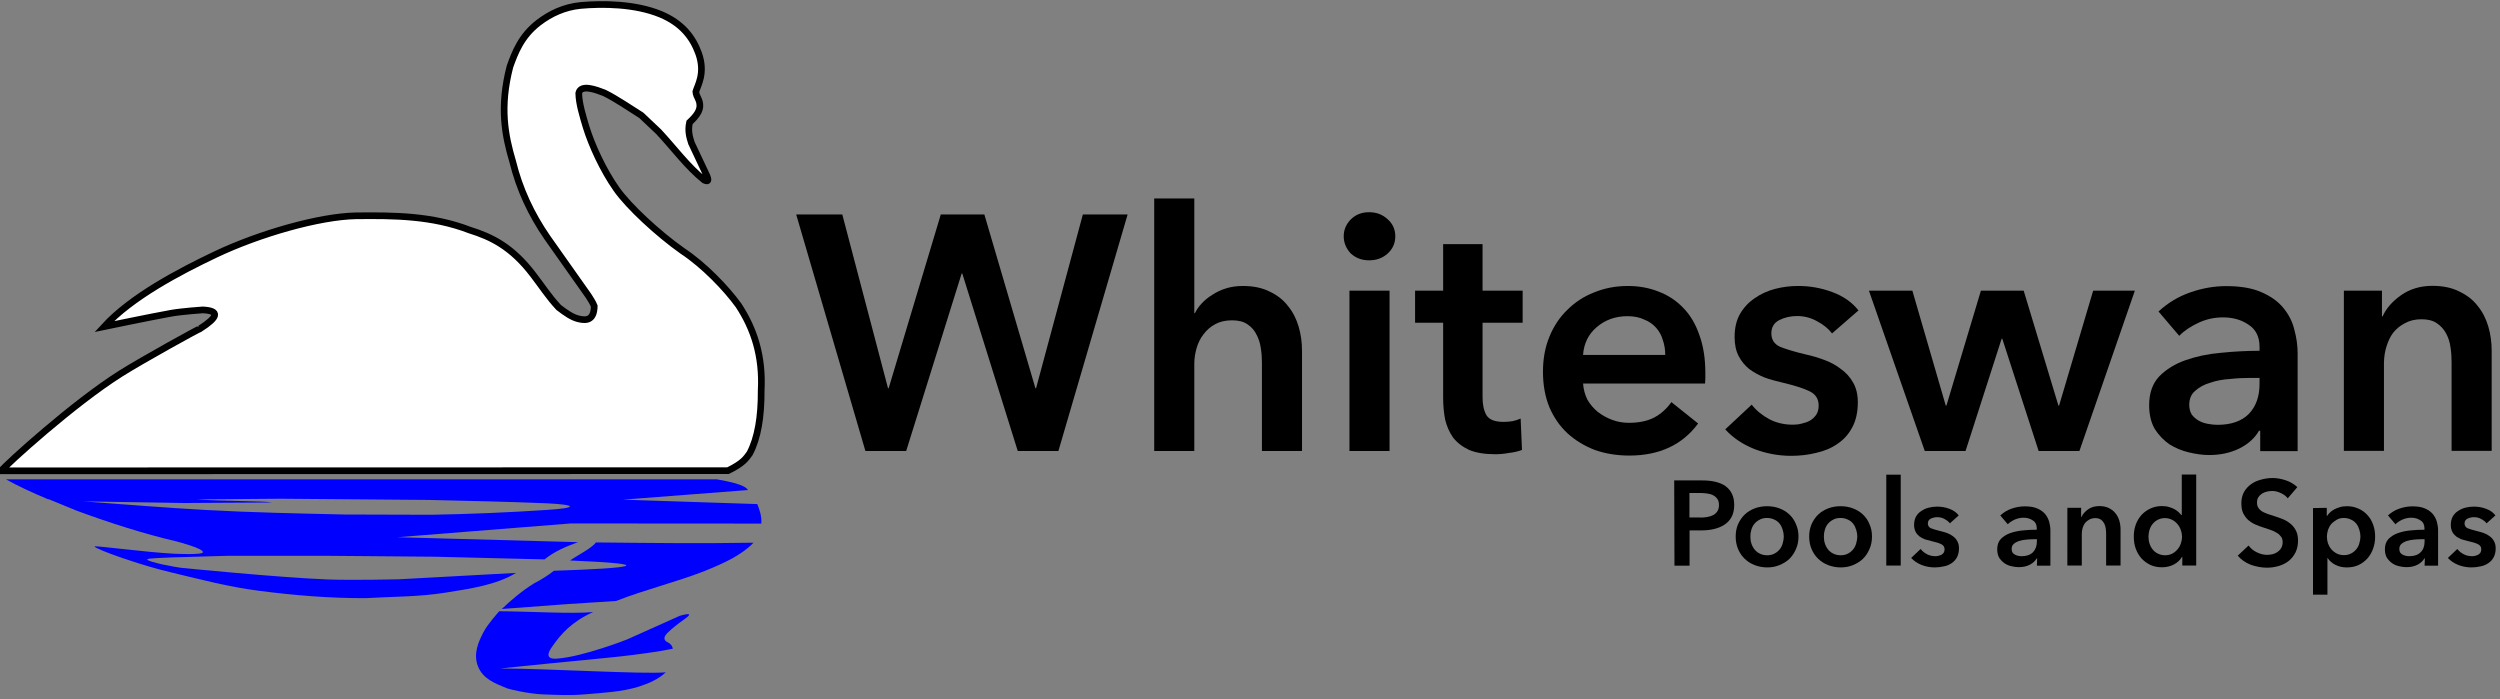 <?xml version="1.0" encoding="utf-8"?>
<!-- Generator: Adobe Illustrator 27.1.1, SVG Export Plug-In . SVG Version: 6.00 Build 0)  -->
<svg version="1.1"
	 id="svg64" xmlns:rdf="http://www.w3.org/1999/02/22-rdf-syntax-ns#" xmlns:cc="http://creativecommons.org/ns#" xmlns:svg="http://www.w3.org/2000/svg" xmlns:inkscape="http://www.inkscape.org/namespaces/inkscape" xmlns:dc="http://purl.org/dc/elements/1.1/" xmlns:sodipodi="http://sodipodi.sourceforge.net/DTD/sodipodi-0.dtd"
	 xmlns="http://www.w3.org/2000/svg" xmlns:xlink="http://www.w3.org/1999/xlink" x="0px" y="0px" viewBox="0 0 1870.7 523.2"
	 style="enable-background:new 0 0 1870.7 523.2;" xml:space="preserve">
<rect x="0" y="0" width="1870.7" height="523.2" fill="#808080" stroke="none"/>
<style type="text/css">
	.st0{display:none;}
	.st1{fill:#FFFFFF;stroke:#000000;stroke-width:5;}
	.st2{fill:#0000FF;}
</style>
<sodipodi:namedview  bordercolor="#666666" borderopacity="1" gridtolerance="10" guidetolerance="10" id="namedview66" inkscape:current-layer="g62" inkscape:cx="935.34998" inkscape:cy="261.62" inkscape:pageopacity="0" inkscape:pageshadow="2" inkscape:window-height="1017" inkscape:window-maximized="1" inkscape:window-width="1920" inkscape:window-x="-8" inkscape:window-y="-8" inkscape:zoom="0.60779389" objecttolerance="10" pagecolor="#ffffff" showgrid="false">
	</sodipodi:namedview>
<g id="g4" transform="translate(-60.427 -123.11)" class="st0">
</g>
<g id="g62" transform="translate(-60.427 -123.11)">
	<path id="path6" class="st1" d="M61.4,475.4c3.4-4.5,53.8-50.4,89.6-72.9c16.7-10.5,58.8-33.7,59.1-33.4
		c13.3-8.6,15.2-13.4,2.1-14.1c0,0-16.2,1.1-24.2,2.6c-14.5,2.6-49.6,9.9-49.6,9.9c20.4-22.2,55.8-40.9,83.6-54.1
		c32.7-15.5,77.5-28.3,104.8-28.8c28.4-0.3,56.8-0.2,85.2,10.7c15.5,4.9,31.2,11.9,47.7,33.8c6.2,8,11.3,16.1,18.8,24.1
		c5.1,3.9,10.1,7.5,15.2,8.6c6.4,1.5,11.2,0.2,11.4-9.6c-1.1-2.9-2.8-5.2-4.3-7.7L470,300.9c-12.1-17.5-20.9-36.4-25.9-56.8
		c-5.9-19.8-9.9-40.9-2.1-71.1c3.7-10.4,8.4-22.9,21.4-32.9c9-6.9,19.4-11.7,31.4-12.9c16.6-1.5,40.9-1.3,60,6.6
		c15.8,6.6,24,17.1,28.4,29.3c5.3,14.9-0.9,24.2-2.1,28.6c0.3,4.2,3.4,5.9,3,11.4c-0.5,4.8-5.1,9.1-7.7,11.6
		c-1.4,6.4,0,10.9,1.4,15.4l11.6,24.6c0.8,2.3,1.9,5-2,3.2c-12.6-10.1-22.8-24.1-34.1-36.2l-13-12.3c-9-5.6-18.4-12.2-27.7-16.8
		c-6.2-2.4-17.6-6.7-19.1,0.2c0.1,7.7,3,17,5.5,25.4c4.1,13.3,12.6,32.1,22.7,46.4c9.1,13,31.3,33.5,49.3,46.2
		c16.1,10.6,32.7,27.9,42,40.7c11.5,17.5,18.4,37.8,17,63.9c0.1,19.5-2.5,35.5-8.6,47c-2.7,3.7-4.8,7.3-16.2,12.9L61.4,475.4
		L61.4,475.4z"/>
	<g id="g14">
		<path id="path8" class="st2" d="M64.9,481.8h532c8.6,1.6,20.8,3.8,23.2,8l-93.6,7.2l100.6,3.3c1.9,4.8,3.4,9.3,3,14.6l-142.6-0.1
			l-129.7,10.3l135.1,3.7c-9.4,3.5-17.4,6.8-25,12.9l-81.4-2l-81.8-0.7h-73.7l-41.8,1.2c-6.1,0.4-18.8,0.5-18.6,1.5
			c0.4,2.1,22.9,6.1,25.4,6.3c0,0,73,7.3,109.6,8.7c17.7,0.7,52.8-0.1,52.8-0.1l88.2-4.8c-15,9.2-35,11.9-53,14.8
			c-19.9,3.2-39.8,2.9-59.6,4.1c-26.8,0.1-53.4-2.1-79.7-5.5c-22.8-2.9-44.2-8.6-65.9-13.8c-21.5-4.9-57.2-17.5-57.2-19.4
			c0-0.8,39,4.4,58.8,5.4c0,0,22.1,1.2,22.3-1.1c0.2-2.9-19.6-8-19.6-8c-24.8-5.8-50-13.9-74.5-22.9l-23.4-9.6l28.2,2.5
			c30.3,2.2,60.5,4.7,91.1,6.4c34.2,1.9,69.1,2.6,103.9,3.4l65.2,0.2c28.5-0.5,57.3-1.7,86.2-3.6c23.6-1.5,22.9-3.9-0.2-5
			c-29.3-1.2-58.7-1.8-88-2.5l-110.7-0.9l-63.2,0.5c18.5,1.4,50.9,1.1,56.8,2.3l-65.7,0.4l-75-1.2l-27-1.6
			C84.4,491.7,74.1,486.9,64.9,481.8L64.9,481.8z"/>
		<path id="path10" class="st2" d="M506.4,529c39.4,0.4,78.9,0.9,117.9,0.2c-9,9.3-22,15.3-36.4,21.1c-21.6,8.5-44.9,14-66.4,22.5
			l-35.9,2.3l-49.7,3.7c7.3-6.9,15-13.5,24.2-19.2c5.4-2.8,10.4-5.9,14.8-9.4c59.6-1.9,79-4.9,12.1-7.7
			C493.4,538,502.7,533.7,506.4,529L506.4,529z"/>
		<path id="path12" class="st2" d="M434,580.5c23.3,0.1,53.8,2.1,70.3,0.6c-15.5,6.9-24.2,16.3-30.7,25.9c-7.8,10.7,3.2,9,5.2,8.8
			c17.8-1.6,48.9-13.3,51.3-14.4l39-17.5c7.2-2,10.1-2,2.7,3.1c-4.2,3-8.4,6.2-12.2,10c-4.1,4.1-0.8,6.2,0.4,6.7
			c2.2,1,3.5,2.7,3.9,4.8c0,0-7.5,1.5-11.3,2.1c-12.5,1.9-25,3.5-37.6,4.7c-26.7,2.6-66.2,6.5-80.4,8c39.2,0.2,106.7,4.4,124,2.9
			c-5.3,5-12.3,8.2-20.5,10.8c-12.7,3.9-26.6,4.5-40.4,5.7c-10.3,0.9-20.7,0.4-31,0c-10.4-0.4-24.8-3.7-26.8-4.5
			c-9.6-3.9-18.2-7.2-21.9-16.7c-3.6-9.5,0.6-18.5,4.4-25.7C425.6,589.7,434,580.5,434,580.5L434,580.5z"/>
	</g>
	<g id="g34">
		<path id="path16" d="M656.2,283.6h34.5l34.2,130h0.5l39-130H797l38.2,130h0.5l35-130h33.5l-51.8,177H822l-41.5-132.8H780
			l-41.5,132.8H708L656.2,283.6z"/>
		<path id="path18" d="M990.5,337.1c7.8,0,14.5,1.4,20,4.2c5.7,2.7,10.2,6.2,13.7,10.8c3.7,4.5,6.3,9.7,8,15.5s2.5,11.8,2.5,18v75
			h-30v-66c0-3.5-0.2-7.1-0.8-10.8c-0.5-3.8-1.6-7.2-3.2-10.2c-1.5-3.2-3.8-5.8-6.8-7.8c-2.8-2-6.7-3-11.5-3s-9,0.9-12.5,2.8
			s-6.4,4.3-8.8,7.5c-2.3,3-4.1,6.4-5.2,10.2s-1.8,7.8-1.8,11.8v65.5h-30v-189h30v85.8h0.5c1.2-2.5,2.8-4.9,5-7.2
			c2.3-2.5,5-4.7,8-6.5c3-2,6.4-3.6,10.2-4.8S985.9,337.1,990.5,337.1L990.5,337.1z"/>
		<path id="path20" d="M1070.2,340.6h30v120h-30V340.6z M1065.9,299.9c0-4.8,1.8-9,5.2-12.5c3.7-3.7,8.2-5.5,13.8-5.5
			s10.1,1.8,13.8,5.2c3.8,3.3,5.8,7.6,5.8,12.8s-1.9,9.5-5.8,13c-3.7,3.3-8.2,5-13.8,5s-10.1-1.8-13.8-5.2
			C1067.7,309,1065.9,304.7,1065.9,299.9z"/>
		<path id="path22" d="M1119.3,364.6v-24h21v-34.8h29.5v34.8h30v24h-30v55.8c0,5.3,0.9,9.8,2.8,13.2c2,3.5,6.3,5.2,13,5.2
			c2,0,4.2-0.2,6.5-0.5c2.3-0.5,4.4-1.2,6.2-2l1,23.5c-2.7,1-5.8,1.8-9.5,2.2c-3.7,0.7-7.2,1-10.5,1c-8,0-14.5-1.1-19.5-3.2
			c-5-2.3-9-5.4-12-9.2c-2.8-4-4.8-8.5-6-13.5c-1-5.2-1.5-10.7-1.5-16.5v-56H1119.3z"/>
		<path id="path24" d="M1306.5,388.6c0-3.8-0.6-7.5-1.8-11c-1-3.5-2.7-6.6-5-9.2s-5.3-4.8-9-6.2c-3.5-1.7-7.7-2.5-12.5-2.5
			c-9,0-16.7,2.8-23,8.2c-6.2,5.3-9.6,12.2-10.2,20.8H1306.5z M1336.5,402.1c0,1.3,0,2.7,0,4s-0.1,2.7-0.2,4H1245
			c0.3,4.3,1.4,8.3,3.2,12c2,3.5,4.6,6.6,7.8,9.2c3.2,2.5,6.8,4.5,10.8,6s8.2,2.2,12.5,2.2c7.5,0,13.8-1.3,19-4
			c5.2-2.8,9.4-6.7,12.8-11.5l20,16c-11.8,16-29,24-51.5,24c-9.3,0-17.9-1.4-25.8-4.2c-7.8-3-14.7-7.2-20.5-12.5
			c-5.7-5.3-10.2-11.8-13.5-19.5c-3.2-7.8-4.8-16.7-4.8-26.5c0-9.7,1.6-18.4,4.8-26.2c3.3-8,7.8-14.8,13.5-20.2
			c5.7-5.7,12.3-10,20-13c7.8-3.2,16.2-4.8,25.2-4.8c8.3,0,16,1.4,23,4.2c7.2,2.7,13.3,6.8,18.5,12.2c5.2,5.3,9.2,12.1,12,20.2
			C1335,381.9,1336.5,391.3,1336.5,402.1z"/>
		<path id="path26" d="M1431.3,372.6c-2.7-3.5-6.3-6.5-11-9c-4.7-2.7-9.7-4-15.2-4c-4.8,0-9.2,1-13.2,3c-4,2-6,5.3-6,10
			c0,4.7,2.2,8,6.5,10c4.5,1.8,11,3.8,19.5,5.8c4.5,1,9,2.3,13.5,4c4.7,1.7,8.8,3.9,12.5,6.8c3.8,2.7,6.9,6.1,9.2,10.2
			c2.3,4,3.5,8.9,3.5,14.8c0,7.3-1.4,13.6-4.2,18.8c-2.7,5-6.3,9.1-11,12.2c-4.5,3.2-9.8,5.4-16,6.8c-6,1.5-12.2,2.2-18.8,2.2
			c-9.3,0-18.4-1.7-27.2-5c-8.8-3.5-16.2-8.4-22-14.8l19.8-18.5c3.3,4.3,7.7,7.9,13,10.8c5.3,2.8,11.3,4.2,17.8,4.2
			c2.2,0,4.3-0.2,6.5-0.8c2.3-0.5,4.4-1.2,6.2-2.2c2-1.2,3.6-2.7,4.8-4.5c1.2-1.8,1.8-4.1,1.8-6.8c0-5-2.3-8.6-7-10.8
			c-4.5-2.2-11.3-4.3-20.5-6.5c-4.5-1-8.9-2.2-13.2-3.8c-4.2-1.7-7.9-3.8-11.2-6.2c-3.3-2.7-6-5.9-8-9.8s-3-8.6-3-14.2
			c0-6.7,1.3-12.4,4-17.2c2.8-4.8,6.5-8.8,11-11.8c4.5-3.2,9.6-5.5,15.2-7c5.7-1.5,11.5-2.2,17.5-2.2c8.7,0,17.1,1.5,25.2,4.5
			c8.3,3,14.9,7.6,19.8,13.8L1431.3,372.6z"/>
		<path id="path28" d="M1458.9,340.6h32.5l25,86h0.5l25.8-86h32l26,86h0.5l25.5-86h31.2l-41.5,120h-30.5l-27.2-84h-0.5l-27,84h-30.5
			L1458.9,340.6z"/>
		<path id="path30" d="M1751.6,445.4h-0.8c-3,5.3-7.8,9.8-14.5,13.2c-6.7,3.3-14.2,5-22.8,5c-4.8,0-9.9-0.7-15.2-2
			c-5.2-1.2-10-3.2-14.5-6c-4.3-3-8-6.8-11-11.5c-2.8-4.8-4.2-10.8-4.2-17.8c0-9,2.5-16.2,7.5-21.5c5.2-5.3,11.8-9.4,19.8-12.2
			s16.8-4.7,26.5-5.5c9.8-1,19.4-1.5,28.8-1.5v-3c0-7.5-2.8-13-8.2-16.5c-5.3-3.7-11.8-5.5-19.2-5.5c-6.3,0-12.4,1.3-18.2,4
			c-5.8,2.7-10.7,5.9-14.5,9.8l-15.5-18.2c6.8-6.3,14.7-11.1,23.5-14.2c9-3.2,18.1-4.8,27.2-4.8c10.7,0,19.4,1.5,26.2,4.5
			c7,3,12.5,6.9,16.5,11.8s6.8,10.2,8.2,16.2c1.7,6,2.5,12,2.5,18v73h-28V445.4z M1751.1,405.9h-6.8c-4.8,0-9.9,0.2-15.2,0.8
			c-5.3,0.3-10.2,1.2-14.8,2.8c-4.5,1.3-8.2,3.3-11.2,6c-3,2.5-4.5,6-4.5,10.5c0,2.8,0.6,5.2,1.8,7.2c1.3,1.8,3,3.3,5,4.5
			s4.2,2,6.8,2.5s5,0.8,7.5,0.8c10.3,0,18.2-2.8,23.5-8.2c5.3-5.5,8-13,8-22.5V405.9z"/>
		<path id="path32" d="M1814.3,340.6h28.5v19.2h0.5c2.7-6,7.3-11.2,13.8-15.8c6.7-4.7,14.5-7,23.5-7c7.8,0,14.5,1.4,20,4.2
			c5.7,2.7,10.3,6.2,13.8,10.8c3.7,4.5,6.3,9.7,8,15.5c1.7,5.8,2.5,11.8,2.5,18v75h-30v-66.5c0-3.5-0.2-7.2-0.8-11
			c-0.5-3.8-1.6-7.2-3.2-10.2c-1.7-3.2-4-5.8-7-7.8c-2.8-2-6.7-3-11.5-3c-4.8,0-9,1-12.5,3c-3.5,1.8-6.4,4.2-8.8,7.2
			c-2.2,3-3.8,6.5-5,10.5c-1.2,3.8-1.7,7.8-1.8,11.8v66h-30V340.6z"/>
	</g>
	<g id="g60">
		<path id="path36" d="M1313.2,482.6h20.8c3.7,0,7,0.3,9.9,1c2.9,0.7,5.5,1.7,7.6,3.2c2.1,1.5,3.7,3.4,4.9,5.8s1.7,5.2,1.7,8.5
			c0,3.5-0.7,6.5-2,8.9c-1.3,2.4-3.1,4.3-5.4,5.8c-2.2,1.4-4.8,2.5-7.8,3.2s-6.2,1-9.5,1h-8.7v26.4h-11.3L1313.2,482.6L1313.2,482.6
			z M1332.5,510.4c1.9,0,3.6-0.1,5.3-0.4c1.7-0.3,3.2-0.8,4.5-1.4c1.3-0.7,2.4-1.7,3.2-2.9s1.2-2.8,1.2-4.7c0-1.9-0.4-3.4-1.2-4.5
			c-0.8-1.2-1.8-2.1-3.2-2.8c-1.3-0.7-2.7-1.1-4.4-1.3c-1.6-0.2-3.3-0.4-5-0.4h-8.3v18.3H1332.5z"/>
		<path id="path38" d="M1359.2,524.6c0-3.4,0.6-6.5,1.8-9.3c1.3-2.8,2.9-5.2,5-7.2s4.6-3.5,7.5-4.6c2.9-1.1,5.9-1.6,9.2-1.6
			c3.2,0,6.3,0.5,9.2,1.6c2.9,1.1,5.4,2.6,7.5,4.6s3.8,4.4,4.9,7.2c1.3,2.8,1.9,5.8,1.9,9.3c0,3.4-0.6,6.5-1.9,9.4
			c-1.2,2.8-2.8,5.2-4.9,7.3c-2.1,2-4.6,3.5-7.5,4.7s-5.9,1.7-9.2,1.7c-3.2,0-6.3-0.6-9.2-1.7s-5.4-2.7-7.5-4.7
			c-2.1-2-3.8-4.5-5-7.3C1359.8,531.1,1359.2,528,1359.2,524.6z M1370.2,524.6c0,1.7,0.2,3.4,0.7,5c0.5,1.7,1.3,3.2,2.3,4.5
			c1,1.3,2.3,2.4,3.9,3.2s3.4,1.3,5.6,1.3s4-0.4,5.6-1.3c1.6-0.8,2.8-1.9,3.9-3.2c1-1.3,1.8-2.8,2.2-4.5c0.5-1.7,0.8-3.4,0.8-5
			c0-1.7-0.3-3.3-0.8-5c-0.5-1.7-1.2-3.2-2.2-4.5s-2.3-2.4-3.9-3.1c-1.6-0.8-3.4-1.3-5.6-1.3c-2.2,0-4,0.4-5.6,1.3
			c-1.6,0.8-2.8,1.8-3.9,3.1s-1.8,2.8-2.3,4.5C1370.4,521.2,1370.2,522.9,1370.2,524.6z"/>
		<path id="path40" d="M1414.2,524.6c0-3.4,0.6-6.5,1.8-9.3c1.3-2.8,2.9-5.2,5-7.2s4.6-3.5,7.5-4.6c2.9-1.1,5.9-1.6,9.2-1.6
			c3.2,0,6.3,0.5,9.2,1.6c2.9,1.1,5.4,2.6,7.5,4.6s3.8,4.4,4.9,7.2c1.3,2.8,1.9,5.8,1.9,9.3c0,3.4-0.6,6.5-1.9,9.4
			c-1.2,2.8-2.8,5.2-4.9,7.3c-2.1,2-4.6,3.5-7.5,4.7s-5.9,1.7-9.2,1.7c-3.2,0-6.3-0.6-9.2-1.7s-5.4-2.7-7.5-4.7
			c-2.1-2-3.8-4.5-5-7.3C1414.8,531.1,1414.2,528,1414.2,524.6z M1425.2,524.6c0,1.7,0.2,3.4,0.7,5c0.5,1.7,1.3,3.2,2.3,4.5
			c1,1.3,2.3,2.4,3.9,3.2s3.4,1.3,5.6,1.3s4-0.4,5.6-1.3c1.6-0.8,2.8-1.9,3.9-3.2c1-1.3,1.8-2.8,2.2-4.5c0.5-1.7,0.8-3.4,0.8-5
			c0-1.7-0.3-3.3-0.8-5c-0.5-1.7-1.2-3.2-2.2-4.5s-2.3-2.4-3.9-3.1c-1.6-0.8-3.4-1.3-5.6-1.3c-2.2,0-4,0.4-5.6,1.3
			c-1.6,0.8-2.8,1.8-3.9,3.1s-1.8,2.8-2.3,4.5C1425.4,521.2,1425.2,522.9,1425.2,524.6z"/>
		<path id="path42" d="M1471.9,478.3h10.8v68h-10.8V478.3L1471.9,478.3z"/>
		<path id="path44" d="M1519.5,514.7c-1-1.3-2.3-2.3-4-3.2c-1.7-1-3.5-1.4-5.5-1.4c-1.7,0-3.3,0.4-4.8,1.1c-1.4,0.7-2.2,1.9-2.2,3.6
			c0,1.7,0.8,2.9,2.3,3.6c1.6,0.7,4,1.3,7,2.1c1.6,0.4,3.2,0.8,4.9,1.4c1.7,0.6,3.2,1.4,4.5,2.4c1.4,1,2.5,2.2,3.3,3.7
			c0.8,1.4,1.3,3.2,1.3,5.3c0,2.6-0.5,4.9-1.5,6.8c-1,1.8-2.3,3.3-4,4.4c-1.6,1.1-3.5,2-5.8,2.4c-2.2,0.5-4.4,0.8-6.8,0.8
			c-3.4,0-6.6-0.6-9.8-1.8c-3.2-1.3-5.8-3-7.9-5.3l7.1-6.7c1.2,1.6,2.8,2.9,4.7,3.9c1.9,1,4.1,1.5,6.4,1.5c0.8,0,1.6-0.1,2.3-0.3
			c0.8-0.2,1.6-0.5,2.2-0.8c0.7-0.4,1.3-1,1.7-1.6c0.4-0.7,0.6-1.5,0.6-2.4c0-1.8-0.8-3.1-2.5-3.9c-1.6-0.8-4.1-1.6-7.4-2.3
			c-1.6-0.4-3.2-0.8-4.8-1.3c-1.5-0.6-2.9-1.4-4.1-2.2c-1.2-1-2.2-2.1-2.9-3.5s-1.1-3.1-1.1-5.1c0-2.4,0.5-4.5,1.4-6.2
			c1-1.7,2.3-3.2,4-4.2c1.6-1.1,3.4-2,5.5-2.5c2-0.5,4.1-0.8,6.3-0.8c3.1,0,6.2,0.5,9.1,1.6c3,1.1,5.4,2.7,7.1,5L1519.5,514.7
			L1519.5,514.7z"/>
		<path id="path46" d="M1584.8,540.9h-0.3c-1.1,1.9-2.8,3.5-5.2,4.8c-2.4,1.2-5.1,1.8-8.2,1.8c-1.7,0-3.6-0.2-5.5-0.7
			c-1.9-0.4-3.6-1.1-5.2-2.2c-1.6-1.1-2.9-2.5-4-4.1c-1-1.7-1.5-3.9-1.5-6.4c0-3.2,0.9-5.8,2.7-7.7c1.9-1.9,4.2-3.4,7.1-4.4
			c2.9-1,6.1-1.7,9.5-2c3.5-0.4,7-0.5,10.3-0.5v-1.1c0-2.7-1-4.7-3-5.9c-1.9-1.3-4.2-2-6.9-2c-2.3,0-4.5,0.5-6.6,1.4
			c-2.1,1-3.8,2.1-5.2,3.5l-5.6-6.6c2.5-2.3,5.3-4,8.5-5.1c3.2-1.1,6.5-1.7,9.8-1.7c3.8,0,7,0.5,9.4,1.6c2.5,1.1,4.5,2.5,5.9,4.2
			s2.4,3.7,3,5.8c0.6,2.2,0.9,4.3,0.9,6.5v26.3h-10.1L1584.8,540.9L1584.8,540.9z M1584.6,526.6h-2.4c-1.7,0-3.6,0.1-5.5,0.3
			c-1.9,0.1-3.7,0.5-5.3,1c-1.6,0.5-3,1.2-4.1,2.2c-1.1,0.9-1.6,2.2-1.6,3.8c0,1,0.2,1.9,0.6,2.6c0.5,0.7,1.1,1.2,1.8,1.6
			c0.7,0.4,1.5,0.7,2.4,0.9c0.9,0.2,1.8,0.3,2.7,0.3c3.7,0,6.5-1,8.5-3c1.9-2,2.9-4.7,2.9-8.1L1584.6,526.6L1584.6,526.6z"/>
		<path id="path48" d="M1607.4,503.1h10.3v6.9h0.2c1-2.2,2.6-4,4.9-5.7c2.4-1.7,5.2-2.5,8.5-2.5c2.8,0,5.2,0.5,7.2,1.5
			c2,1,3.7,2.3,4.9,3.9c1.3,1.6,2.3,3.5,2.9,5.6c0.6,2.1,0.9,4.3,0.9,6.5v27h-10.8v-23.9c0-1.3-0.1-2.6-0.3-4s-0.6-2.6-1.2-3.7
			c-0.6-1.1-1.4-2.1-2.5-2.8c-1-0.7-2.4-1.1-4.1-1.1c-1.7,0-3.2,0.4-4.5,1.1c-1.3,0.7-2.3,1.5-3.2,2.6c-0.8,1.1-1.4,2.3-1.8,3.8
			c-0.4,1.4-0.6,2.8-0.6,4.2v23.8h-10.8L1607.4,503.1L1607.4,503.1z"/>
		<path id="path50" d="M1703.7,546.3h-10.3v-6.5h-0.2c-1.5,2.5-3.6,4.4-6.3,5.8c-2.6,1.3-5.5,2-8.6,2c-3.3,0-6.3-0.6-8.9-1.8
			c-2.6-1.3-4.8-2.9-6.7-5c-1.8-2.1-3.2-4.5-4.2-7.3c-1-2.8-1.4-5.8-1.4-9c0-3.2,0.5-6.2,1.5-8.9s2.5-5.2,4.3-7.2
			c1.9-2,4.1-3.6,6.7-4.8c2.6-1.2,5.4-1.8,8.5-1.8c2,0,3.8,0.2,5.3,0.7c1.6,0.4,2.9,1,4.1,1.6c1.2,0.7,2.2,1.4,3.1,2.2
			c0.8,0.8,1.5,1.5,2.1,2.2h0.3v-30.3h10.8V546.3L1703.7,546.3z M1668.1,524.6c0,1.7,0.2,3.4,0.7,5c0.5,1.7,1.3,3.2,2.3,4.5
			c1,1.3,2.3,2.4,3.9,3.2c1.6,0.8,3.4,1.3,5.5,1.3c2,0,3.8-0.4,5.3-1.2c1.6-0.8,2.9-1.9,4-3.2c1.1-1.3,2-2.8,2.5-4.4
			c0.6-1.7,0.9-3.4,0.9-5s-0.3-3.4-0.9-5c-0.5-1.7-1.4-3.2-2.5-4.5c-1.1-1.3-2.4-2.4-4-3.2c-1.6-0.8-3.3-1.3-5.3-1.3
			c-2.1,0-3.9,0.4-5.5,1.3c-1.6,0.8-2.8,1.8-3.9,3.2c-1,1.3-1.8,2.8-2.3,4.5C1668.4,521.2,1668.1,522.9,1668.1,524.6L1668.1,524.6z"
			/>
		<path id="path52" d="M1772.3,496c-1.2-1.6-2.9-2.9-5.1-3.9c-2.2-1.1-4.4-1.6-6.6-1.6c-1.3,0-2.6,0.2-4,0.5
			c-1.3,0.3-2.5,0.8-3.6,1.5c-1.1,0.7-2,1.6-2.7,2.7c-0.7,1.1-1,2.4-1,4c0,1.4,0.3,2.7,0.9,3.7c0.6,1,1.4,1.9,2.4,2.6
			c1.1,0.7,2.4,1.3,3.9,1.9c1.5,0.5,3.1,1.1,4.9,1.6c2,0.7,4.1,1.4,6.3,2.2c2.2,0.8,4.2,1.9,6,3.3c1.9,1.4,3.4,3.1,4.5,5.2
			c1.2,2.1,1.8,4.7,1.8,7.8c0,3.4-0.6,6.4-1.9,9c-1.3,2.5-2.9,4.6-5,6.3c-2.1,1.7-4.6,2.9-7.4,3.8c-2.8,0.8-5.8,1.3-8.9,1.3
			c-4.1,0-8.2-0.8-12.2-2.2c-4-1.6-7.2-3.8-9.7-6.8l8.1-7.6c1.6,2.2,3.6,3.9,6.2,5.1c2.6,1.3,5.2,1.9,7.7,1.9c1.3,0,2.7-0.2,4.1-0.5
			c1.4-0.4,2.6-0.9,3.7-1.7c1.1-0.8,2-1.7,2.7-2.9c0.7-1.2,1.1-2.7,1.1-4.4c0-1.7-0.4-3.1-1.2-4.1c-0.8-1.1-1.8-2.1-3.2-2.9
			c-1.3-0.8-2.9-1.6-4.7-2.2s-3.7-1.2-5.7-1.9c-1.9-0.6-3.8-1.3-5.8-2.2s-3.7-2-5.2-3.3c-1.5-1.4-2.7-3.1-3.7-5
			c-1-2-1.4-4.6-1.4-7.6c0-3.2,0.7-6,2-8.4c1.4-2.3,3.1-4.3,5.3-5.8c2.2-1.6,4.7-2.7,7.5-3.4c2.8-0.8,5.7-1.2,8.6-1.2
			c3.2,0,6.5,0.6,9.8,1.7c3.4,1.1,6.3,2.9,8.7,5.1L1772.3,496L1772.3,496z"/>
		<path id="path54" d="M1801.5,503.1v6h0.3c0.5-0.8,1.2-1.7,2.1-2.5c0.9-0.9,2-1.7,3.2-2.3c1.3-0.7,2.7-1.3,4.2-1.7
			c1.6-0.5,3.4-0.7,5.4-0.7c3.1,0,5.9,0.6,8.5,1.8c2.6,1.1,4.8,2.7,6.7,4.8c1.9,2,3.3,4.4,4.3,7.2c1,2.8,1.5,5.7,1.5,8.9
			s-0.5,6.2-1.5,9c-1,2.8-2.4,5.2-4.2,7.3c-1.8,2-4,3.7-6.7,5c-2.6,1.2-5.5,1.8-8.8,1.8c-3.1,0-5.9-0.6-8.5-1.9
			c-2.5-1.3-4.5-3-5.8-5.1h-0.2v27.4h-10.8v-64.8L1801.5,503.1L1801.5,503.1z M1826.7,524.6c0-1.7-0.3-3.3-0.8-5
			c-0.5-1.7-1.2-3.2-2.2-4.5c-1-1.3-2.3-2.4-3.9-3.1c-1.6-0.8-3.4-1.3-5.5-1.3c-2,0-3.8,0.4-5.3,1.3s-2.9,1.9-4.1,3.2
			c-1.1,1.3-1.9,2.8-2.5,4.5c-0.5,1.7-0.8,3.4-0.8,5s0.3,3.4,0.8,5c0.6,1.6,1.4,3.1,2.5,4.4c1.1,1.3,2.5,2.4,4.1,3.2
			c1.6,0.8,3.3,1.2,5.3,1.2c2.1,0,3.9-0.4,5.5-1.3c1.6-0.8,2.8-1.9,3.9-3.2c1-1.3,1.8-2.8,2.2-4.5
			C1826.4,527.9,1826.7,526.2,1826.7,524.6L1826.7,524.6z"/>
		<path id="path56" d="M1874.9,540.9h-0.3c-1.1,1.9-2.8,3.5-5.2,4.8c-2.4,1.2-5.1,1.8-8.2,1.8c-1.7,0-3.6-0.2-5.5-0.7
			c-1.9-0.4-3.6-1.1-5.2-2.2c-1.6-1.1-2.9-2.5-4-4.1c-1-1.7-1.5-3.9-1.5-6.4c0-3.2,0.9-5.8,2.7-7.7c1.9-1.9,4.2-3.4,7.1-4.4
			c2.9-1,6.1-1.7,9.5-2c3.5-0.4,7-0.5,10.3-0.5v-1.1c0-2.7-1-4.7-3-5.9c-1.9-1.3-4.2-2-6.9-2c-2.3,0-4.5,0.5-6.6,1.4
			c-2.1,1-3.8,2.1-5.2,3.5l-5.6-6.6c2.5-2.3,5.3-4,8.5-5.1c3.2-1.1,6.5-1.7,9.8-1.7c3.8,0,7,0.5,9.4,1.6c2.5,1.1,4.5,2.5,5.9,4.2
			c1.4,1.7,2.4,3.7,3,5.8c0.6,2.2,0.9,4.3,0.9,6.5v26.3h-10.1L1874.9,540.9L1874.9,540.9z M1874.7,526.6h-2.4
			c-1.7,0-3.6,0.1-5.5,0.3c-1.9,0.1-3.7,0.5-5.3,1c-1.6,0.5-3,1.2-4.1,2.2c-1.1,0.9-1.6,2.2-1.6,3.8c0,1,0.2,1.9,0.6,2.6
			c0.5,0.7,1.1,1.2,1.8,1.6c0.7,0.4,1.5,0.7,2.4,0.9c0.9,0.2,1.8,0.3,2.7,0.3c3.7,0,6.5-1,8.5-3s2.9-4.7,2.9-8.1L1874.7,526.6
			L1874.7,526.6z"/>
		<path id="path58" d="M1921.1,514.7c-1-1.3-2.3-2.3-4-3.2c-1.7-1-3.5-1.4-5.5-1.4c-1.7,0-3.3,0.4-4.8,1.1c-1.4,0.7-2.2,1.9-2.2,3.6
			c0,1.7,0.8,2.9,2.3,3.6c1.6,0.7,4,1.3,7,2.1c1.6,0.4,3.2,0.8,4.9,1.4c1.7,0.6,3.2,1.4,4.5,2.4c1.4,1,2.5,2.2,3.3,3.7
			c0.8,1.4,1.3,3.2,1.3,5.3c0,2.6-0.5,4.9-1.5,6.8c-1,1.8-2.3,3.3-4,4.4c-1.6,1.1-3.5,2-5.8,2.4c-2.2,0.5-4.4,0.8-6.8,0.8
			c-3.4,0-6.6-0.6-9.8-1.8c-3.2-1.3-5.8-3-7.9-5.3l7.1-6.7c1.2,1.6,2.8,2.9,4.7,3.9s4,1.5,6.4,1.5c0.8,0,1.6-0.1,2.3-0.3
			c0.8-0.2,1.6-0.5,2.2-0.8c0.7-0.4,1.3-1,1.7-1.6c0.4-0.7,0.6-1.5,0.6-2.4c0-1.8-0.8-3.1-2.5-3.9c-1.6-0.8-4.1-1.6-7.4-2.3
			c-1.6-0.4-3.2-0.8-4.8-1.3c-1.5-0.6-2.9-1.4-4.1-2.2c-1.2-1-2.2-2.1-2.9-3.5s-1.1-3.1-1.1-5.1c0-2.4,0.5-4.5,1.4-6.2
			c1-1.7,2.3-3.2,4-4.2c1.6-1.1,3.5-2,5.5-2.5c2-0.5,4.1-0.8,6.3-0.8c3.1,0,6.2,0.5,9.1,1.6c3,1.1,5.4,2.7,7.1,5L1921.1,514.7
			L1921.1,514.7z"/>
	</g>
</g>
</svg>
